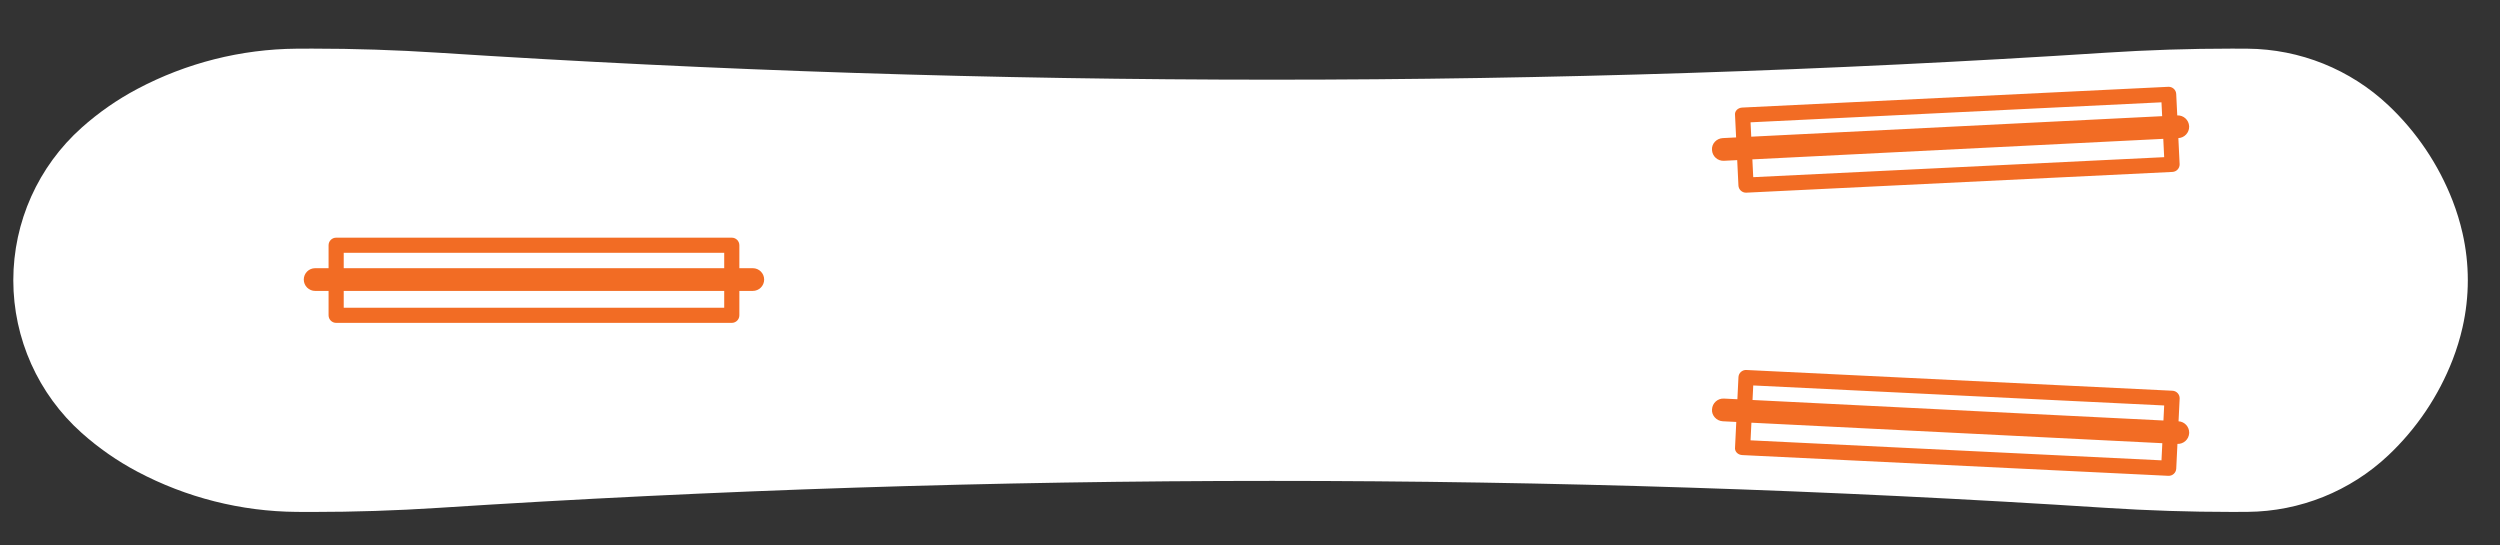 <svg version="1.1" xmlns="http://www.w3.org/2000/svg" xmlns:xlink="http://www.w3.org/1999/xlink" x="0px" y="0px" viewBox="0 0 165 36" style="enable-background:new 0 0 165 36;" xml:space="preserve">
<rect x="0" y="0" width="165" height="36" fill="#333333" stroke="none"/>
<g id="_x32_425-freaker-hotrods">
	<g id="ARC_29_">
		<path style="fill:#FFFFFF;" d="M83.955,31.739c-9.175,0-18.349,0.148-27.519,0.445c-9.18,0.297-18.354,0.742-27.519,1.336
			c-2.766,0.179-5.536,0.269-8.308,0.269c-0.346,0-0.692-0.001-1.038-0.004c-3.666-0.03-7.271-0.941-10.51-2.658
			c-1.322-0.701-2.554-1.558-3.67-2.554C2.52,26.01,0.878,22.346,0.878,18.498S2.52,10.987,5.39,8.425
			c1.116-0.996,2.349-1.854,3.67-2.554c3.239-1.717,6.844-2.629,10.51-2.658c0.346-0.003,0.692-0.004,1.038-0.004
			c2.771,0,5.542,0.09,8.308,0.269c9.165,0.594,18.34,1.039,27.519,1.336c9.17,0.297,18.344,0.445,27.519,0.445
			s18.349-0.148,27.519-0.445c9.184-0.297,18.364-0.743,27.534-1.337l-0.014,0.001c2.766-0.179,5.536-0.269,8.308-0.269
			c0.346,0,0.692,0.001,1.038,0.004c3.46,0.028,6.781,1.363,9.297,3.738c1.864,1.76,3.312,3.913,4.239,6.303
			c0.269,0.693,0.486,1.404,0.651,2.129c0.233,1.022,0.35,2.067,0.35,3.115s-0.118,2.093-0.35,3.115
			c-0.165,0.725-0.383,1.436-0.651,2.129c-0.927,2.39-2.375,4.543-4.239,6.303c-2.516,2.375-5.837,3.711-9.297,3.738
			c-0.346,0.003-0.692,0.004-1.038,0.004c-2.771,0-5.542-0.09-8.308-0.269c-9.165-0.594-18.34-1.039-27.519-1.336
			C102.304,31.887,93.13,31.739,83.955,31.739z"></path>
	</g>
	<path style="fill:#F26C24;" d="M21.686,16.186v1.515h-0.887c-0.414,0-0.75,0.336-0.75,0.75s0.336,0.75,0.75,0.75h0.887v1.609
		c0,0.276,0.224,0.5,0.5,0.5h26.112c0.276,0,0.5-0.224,0.5-0.5v-1.609h0.887c0.414,0,0.75-0.336,0.75-0.75s-0.336-0.75-0.75-0.75
		h-0.887v-1.515c0-0.276-0.224-0.5-0.5-0.5H22.186C21.91,15.686,21.686,15.91,21.686,16.186z M47.798,19.201v1.109H22.686v-1.109
		H47.798z M47.798,16.686v1.015H22.686v-1.015H47.798z"></path>
	<path style="fill:#F26C24;" d="M114.901,24.547c-0.099,0.089-0.157,0.213-0.163,0.346l-0.071,1.457l-0.888-0.044
		c-0.413-0.021-0.766,0.298-0.786,0.712c-0.038,0.397,0.298,0.767,0.712,0.786l0.889,0.044l-0.081,1.664
		c-0.044,0.297,0.199,0.511,0.475,0.523l28.121,1.369c0.133,0.007,0.262-0.04,0.36-0.129s0.157-0.213,0.163-0.346l0.079-1.631
		c0.407,0.013,0.753-0.3,0.774-0.71c0.001-0.013,0.001-0.025,0.001-0.038c0-0.393-0.306-0.72-0.702-0.745l0.073-1.494
		c0.001-0.009,0.001-0.017,0.001-0.024c0-0.266-0.208-0.486-0.476-0.499l-28.121-1.369C115.128,24.411,115,24.458,114.901,24.547z
		 M142.713,29.251l-0.055,1.131l-27.122-1.32l0.057-1.164L142.713,29.251z M142.835,26.761l-0.048,0.992l-27.12-1.354l0.047-0.959
		L142.835,26.761z"></path>
	<path style="fill:#F26C24;" d="M114.988,7.099c-0.275,0.014-0.521,0.216-0.475,0.523l0.07,1.448l-0.879,0.044
		c-0.414,0.021-0.75,0.372-0.712,0.786c0.021,0.414,0.373,0.732,0.786,0.712l0.877-0.044l0.081,1.673
		c0.006,0.133,0.064,0.257,0.163,0.346s0.228,0.136,0.36,0.129l28.121-1.369c0.268-0.013,0.476-0.233,0.476-0.499
		c0-0.008,0-0.016-0.001-0.024l-0.083-1.709c0.401-0.02,0.712-0.352,0.712-0.748c0-0.013,0-0.025-0.001-0.038
		c-0.021-0.413-0.372-0.731-0.784-0.712l-0.069-1.413c-0.006-0.133-0.064-0.257-0.163-0.346s-0.228-0.136-0.36-0.129L114.988,7.099z
		 M142.835,10.373l-27.122,1.32l-0.057-1.175l27.12-1.354L142.835,10.373z M142.702,7.667l-27.12,1.354l-0.046-0.948l27.122-1.32
		L142.702,7.667z"></path>
</g>
<g id="Layer_1">
</g>
</svg>
